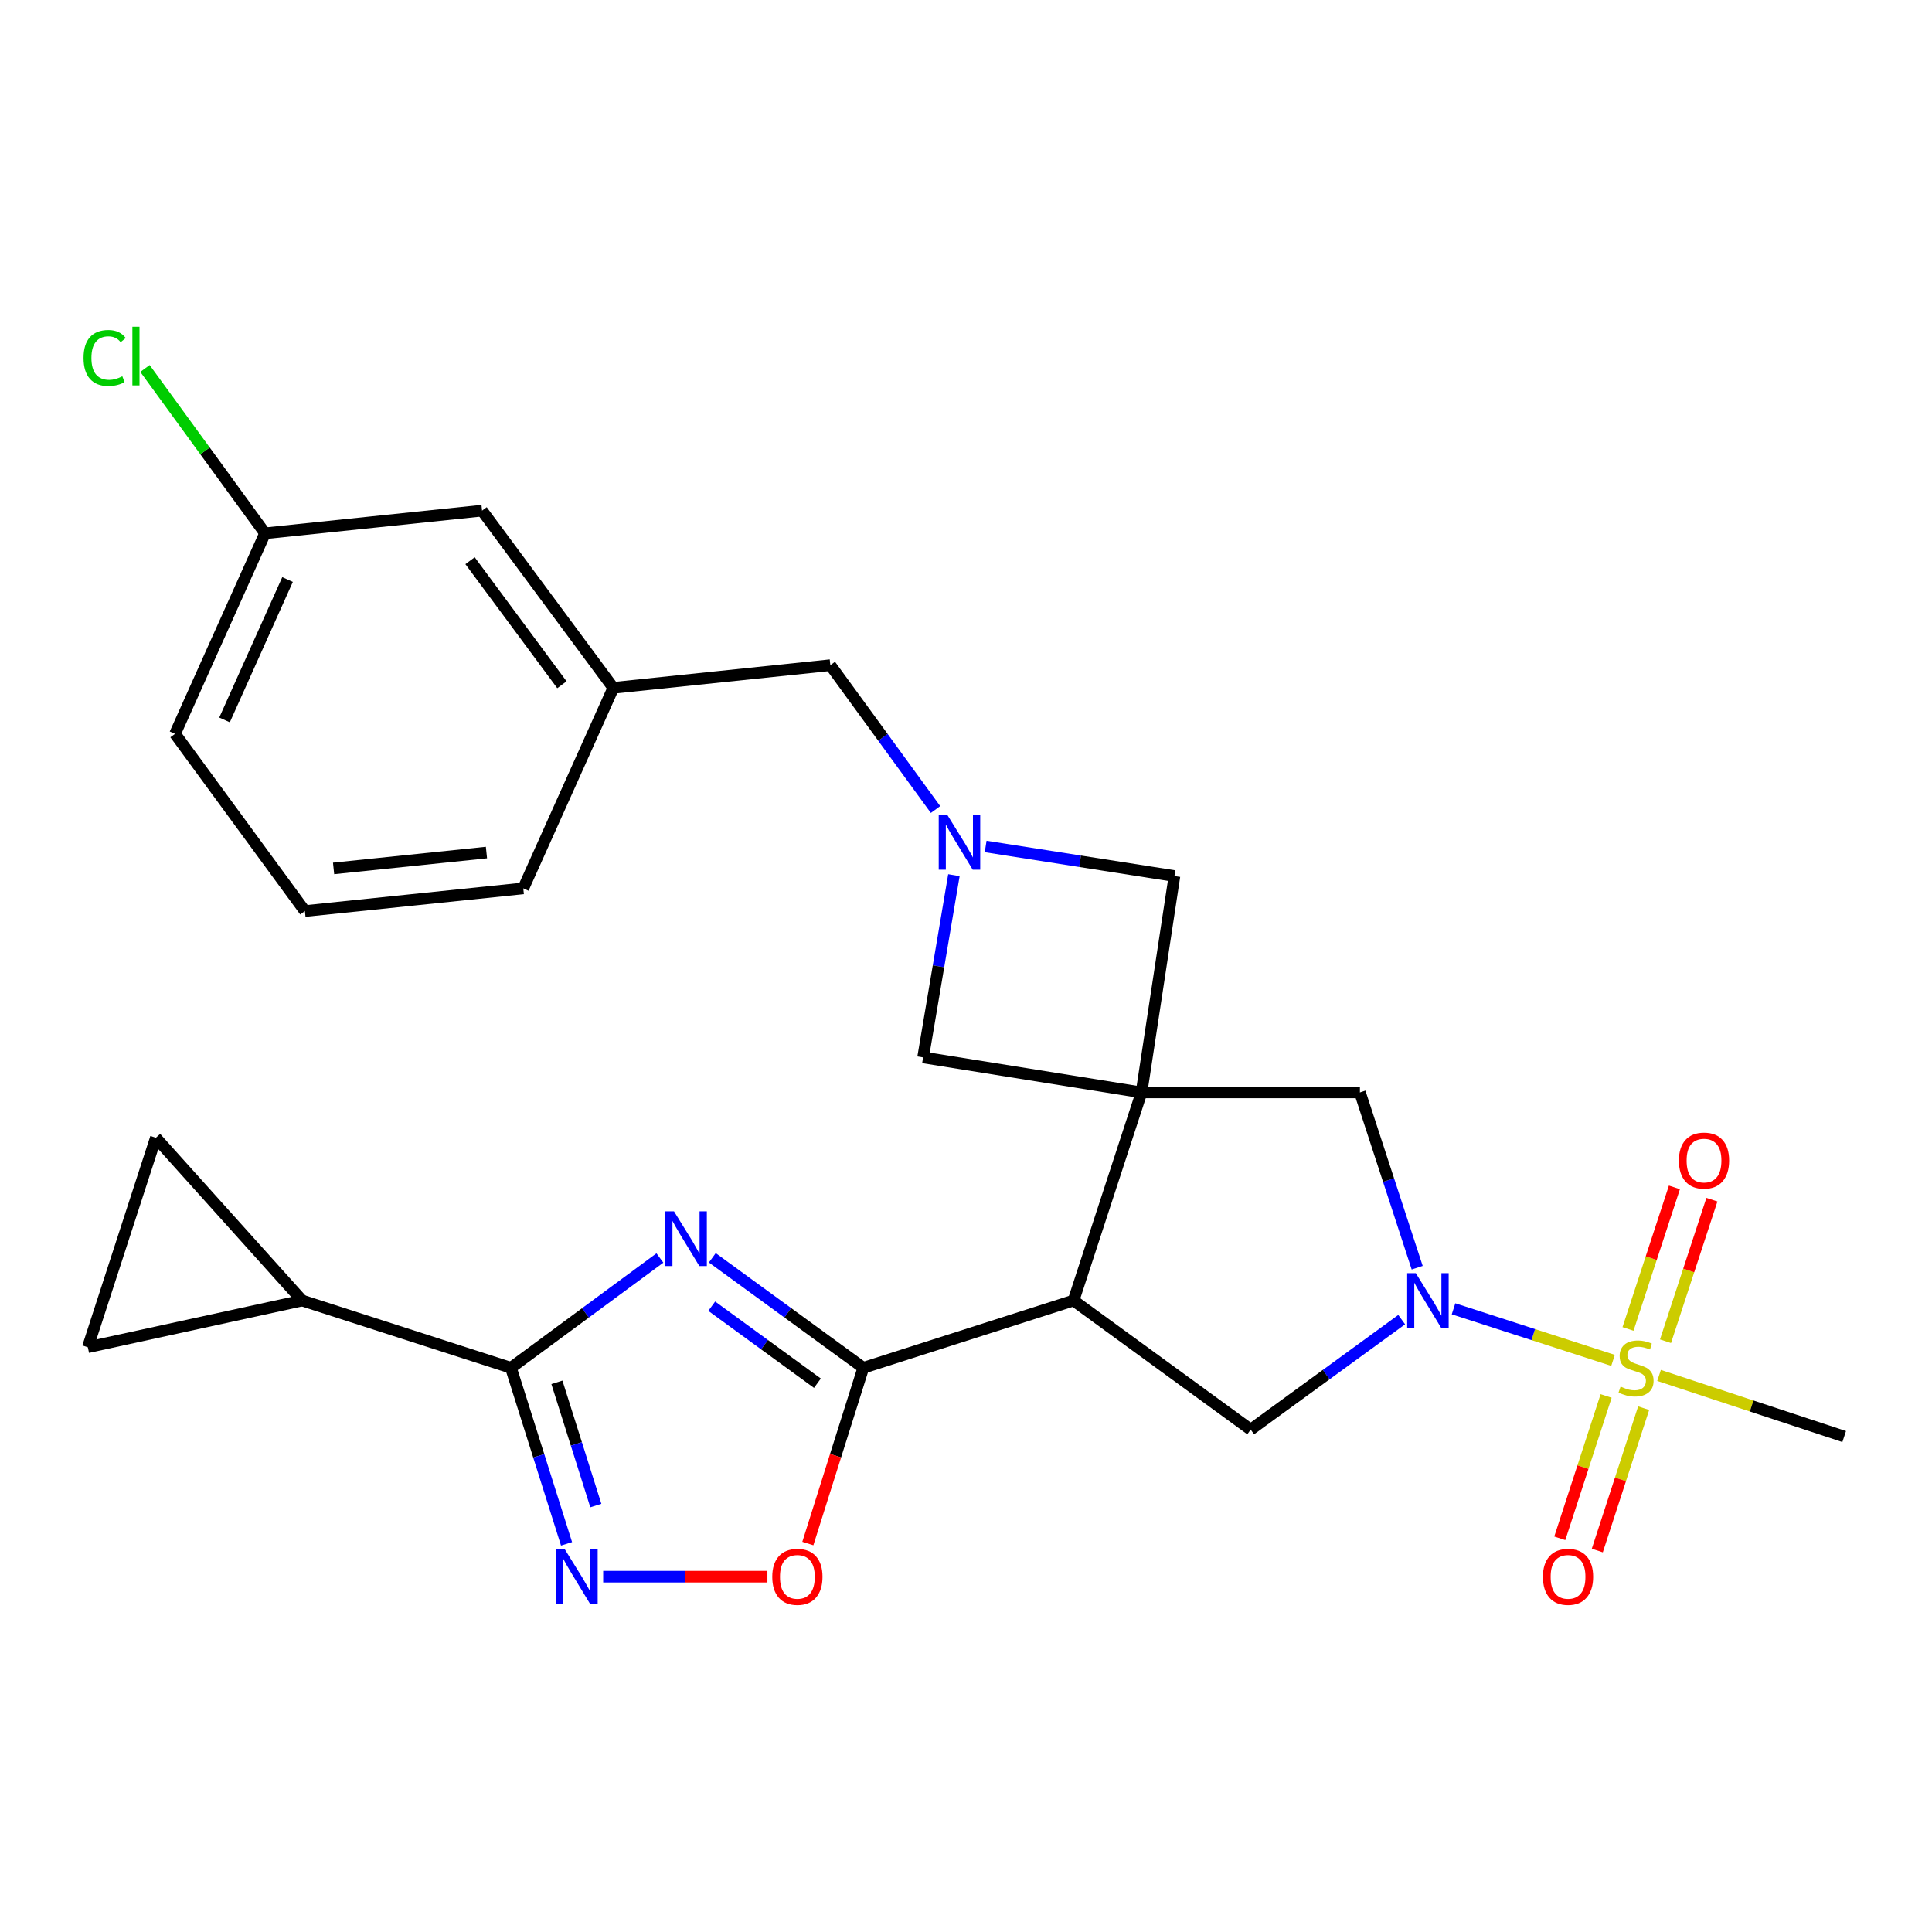 <?xml version='1.0' encoding='iso-8859-1'?>
<svg version='1.1' baseProfile='full'
              xmlns='http://www.w3.org/2000/svg'
                      xmlns:rdkit='http://www.rdkit.org/xml'
                      xmlns:xlink='http://www.w3.org/1999/xlink'
                  xml:space='preserve'
width='1000px' height='1000px' viewBox='0 0 1000 1000'>
<!-- END OF HEADER -->
<rect style='opacity:1.0;fill:#FFFFFF;stroke:none' width='1000' height='1000' x='0' y='0'> </rect>
<path class='bond-2' d='M 590.85,565.432 L 555.654,673.154' style='fill:none;fill-rule:evenodd;stroke:#000000;stroke-width:6px;stroke-linecap:butt;stroke-linejoin:miter;stroke-opacity:1' />
<path class='bond-10' d='M 590.85,565.432 L 703.894,565.432' style='fill:none;fill-rule:evenodd;stroke:#000000;stroke-width:6px;stroke-linecap:butt;stroke-linejoin:miter;stroke-opacity:1' />
<path class='bond-12' d='M 590.85,565.432 L 477.784,547.312' style='fill:none;fill-rule:evenodd;stroke:#000000;stroke-width:6px;stroke-linecap:butt;stroke-linejoin:miter;stroke-opacity:1' />
<path class='bond-13' d='M 590.85,565.432 L 607.892,453.444' style='fill:none;fill-rule:evenodd;stroke:#000000;stroke-width:6px;stroke-linecap:butt;stroke-linejoin:miter;stroke-opacity:1' />
<path class='bond-0' d='M 834.902,704.136 L 793.625,690.789' style='fill:none;fill-rule:evenodd;stroke:#CCCC00;stroke-width:6px;stroke-linecap:butt;stroke-linejoin:miter;stroke-opacity:1' />
<path class='bond-0' d='M 793.625,690.789 L 752.347,677.441' style='fill:none;fill-rule:evenodd;stroke:#0000FF;stroke-width:6px;stroke-linecap:butt;stroke-linejoin:miter;stroke-opacity:1' />
<path class='bond-16' d='M 831.332,722.548 L 819.337,759.387' style='fill:none;fill-rule:evenodd;stroke:#CCCC00;stroke-width:6px;stroke-linecap:butt;stroke-linejoin:miter;stroke-opacity:1' />
<path class='bond-16' d='M 819.337,759.387 L 807.342,796.226' style='fill:none;fill-rule:evenodd;stroke:#FF0000;stroke-width:6px;stroke-linecap:butt;stroke-linejoin:miter;stroke-opacity:1' />
<path class='bond-16' d='M 850.752,728.871 L 838.757,765.71' style='fill:none;fill-rule:evenodd;stroke:#CCCC00;stroke-width:6px;stroke-linecap:butt;stroke-linejoin:miter;stroke-opacity:1' />
<path class='bond-16' d='M 838.757,765.71 L 826.762,802.55' style='fill:none;fill-rule:evenodd;stroke:#FF0000;stroke-width:6px;stroke-linecap:butt;stroke-linejoin:miter;stroke-opacity:1' />
<path class='bond-17' d='M 862.069,694.223 L 874.077,657.586' style='fill:none;fill-rule:evenodd;stroke:#CCCC00;stroke-width:6px;stroke-linecap:butt;stroke-linejoin:miter;stroke-opacity:1' />
<path class='bond-17' d='M 874.077,657.586 L 886.084,620.948' style='fill:none;fill-rule:evenodd;stroke:#FF0000;stroke-width:6px;stroke-linecap:butt;stroke-linejoin:miter;stroke-opacity:1' />
<path class='bond-17' d='M 842.661,687.863 L 854.669,651.225' style='fill:none;fill-rule:evenodd;stroke:#CCCC00;stroke-width:6px;stroke-linecap:butt;stroke-linejoin:miter;stroke-opacity:1' />
<path class='bond-17' d='M 854.669,651.225 L 866.676,614.587' style='fill:none;fill-rule:evenodd;stroke:#FF0000;stroke-width:6px;stroke-linecap:butt;stroke-linejoin:miter;stroke-opacity:1' />
<path class='bond-20' d='M 858.728,711.922 L 906.637,727.74' style='fill:none;fill-rule:evenodd;stroke:#CCCC00;stroke-width:6px;stroke-linecap:butt;stroke-linejoin:miter;stroke-opacity:1' />
<path class='bond-20' d='M 906.637,727.74 L 954.545,743.558' style='fill:none;fill-rule:evenodd;stroke:#000000;stroke-width:6px;stroke-linecap:butt;stroke-linejoin:miter;stroke-opacity:1' />
<path class='bond-1' d='M 368.696,651.041 L 407.769,679.514' style='fill:none;fill-rule:evenodd;stroke:#0000FF;stroke-width:6px;stroke-linecap:butt;stroke-linejoin:miter;stroke-opacity:1' />
<path class='bond-1' d='M 407.769,679.514 L 446.842,707.988' style='fill:none;fill-rule:evenodd;stroke:#000000;stroke-width:6px;stroke-linecap:butt;stroke-linejoin:miter;stroke-opacity:1' />
<path class='bond-1' d='M 368.39,676.088 L 395.741,696.02' style='fill:none;fill-rule:evenodd;stroke:#0000FF;stroke-width:6px;stroke-linecap:butt;stroke-linejoin:miter;stroke-opacity:1' />
<path class='bond-1' d='M 395.741,696.02 L 423.092,715.951' style='fill:none;fill-rule:evenodd;stroke:#000000;stroke-width:6px;stroke-linecap:butt;stroke-linejoin:miter;stroke-opacity:1' />
<path class='bond-5' d='M 341.563,651.141 L 303.012,679.564' style='fill:none;fill-rule:evenodd;stroke:#0000FF;stroke-width:6px;stroke-linecap:butt;stroke-linejoin:miter;stroke-opacity:1' />
<path class='bond-5' d='M 303.012,679.564 L 264.461,707.988' style='fill:none;fill-rule:evenodd;stroke:#000000;stroke-width:6px;stroke-linecap:butt;stroke-linejoin:miter;stroke-opacity:1' />
<path class='bond-3' d='M 555.654,673.154 L 446.842,707.988' style='fill:none;fill-rule:evenodd;stroke:#000000;stroke-width:6px;stroke-linecap:butt;stroke-linejoin:miter;stroke-opacity:1' />
<path class='bond-7' d='M 555.654,673.154 L 647.355,739.973' style='fill:none;fill-rule:evenodd;stroke:#000000;stroke-width:6px;stroke-linecap:butt;stroke-linejoin:miter;stroke-opacity:1' />
<path class='bond-8' d='M 446.842,707.988 L 432.49,753.459' style='fill:none;fill-rule:evenodd;stroke:#000000;stroke-width:6px;stroke-linecap:butt;stroke-linejoin:miter;stroke-opacity:1' />
<path class='bond-8' d='M 432.49,753.459 L 418.138,798.93' style='fill:none;fill-rule:evenodd;stroke:#FF0000;stroke-width:6px;stroke-linecap:butt;stroke-linejoin:miter;stroke-opacity:1' />
<path class='bond-4' d='M 733.538,656.161 L 718.716,610.797' style='fill:none;fill-rule:evenodd;stroke:#0000FF;stroke-width:6px;stroke-linecap:butt;stroke-linejoin:miter;stroke-opacity:1' />
<path class='bond-4' d='M 718.716,610.797 L 703.894,565.432' style='fill:none;fill-rule:evenodd;stroke:#000000;stroke-width:6px;stroke-linecap:butt;stroke-linejoin:miter;stroke-opacity:1' />
<path class='bond-28' d='M 725.513,683.044 L 686.434,711.508' style='fill:none;fill-rule:evenodd;stroke:#0000FF;stroke-width:6px;stroke-linecap:butt;stroke-linejoin:miter;stroke-opacity:1' />
<path class='bond-28' d='M 686.434,711.508 L 647.355,739.973' style='fill:none;fill-rule:evenodd;stroke:#000000;stroke-width:6px;stroke-linecap:butt;stroke-linejoin:miter;stroke-opacity:1' />
<path class='bond-11' d='M 264.461,707.988 L 156.399,673.154' style='fill:none;fill-rule:evenodd;stroke:#000000;stroke-width:6px;stroke-linecap:butt;stroke-linejoin:miter;stroke-opacity:1' />
<path class='bond-29' d='M 264.461,707.988 L 278.853,753.539' style='fill:none;fill-rule:evenodd;stroke:#000000;stroke-width:6px;stroke-linecap:butt;stroke-linejoin:miter;stroke-opacity:1' />
<path class='bond-29' d='M 278.853,753.539 L 293.245,799.09' style='fill:none;fill-rule:evenodd;stroke:#0000FF;stroke-width:6px;stroke-linecap:butt;stroke-linejoin:miter;stroke-opacity:1' />
<path class='bond-29' d='M 288.253,715.5 L 298.328,747.386' style='fill:none;fill-rule:evenodd;stroke:#000000;stroke-width:6px;stroke-linecap:butt;stroke-linejoin:miter;stroke-opacity:1' />
<path class='bond-29' d='M 298.328,747.386 L 308.402,779.272' style='fill:none;fill-rule:evenodd;stroke:#0000FF;stroke-width:6px;stroke-linecap:butt;stroke-linejoin:miter;stroke-opacity:1' />
<path class='bond-6' d='M 312.207,816.084 L 354.709,816.084' style='fill:none;fill-rule:evenodd;stroke:#0000FF;stroke-width:6px;stroke-linecap:butt;stroke-linejoin:miter;stroke-opacity:1' />
<path class='bond-6' d='M 354.709,816.084 L 397.211,816.084' style='fill:none;fill-rule:evenodd;stroke:#FF0000;stroke-width:6px;stroke-linecap:butt;stroke-linejoin:miter;stroke-opacity:1' />
<path class='bond-9' d='M 510.175,438.129 L 559.033,445.787' style='fill:none;fill-rule:evenodd;stroke:#0000FF;stroke-width:6px;stroke-linecap:butt;stroke-linejoin:miter;stroke-opacity:1' />
<path class='bond-9' d='M 559.033,445.787 L 607.892,453.444' style='fill:none;fill-rule:evenodd;stroke:#000000;stroke-width:6px;stroke-linecap:butt;stroke-linejoin:miter;stroke-opacity:1' />
<path class='bond-18' d='M 484.231,419.008 L 457.004,381.65' style='fill:none;fill-rule:evenodd;stroke:#0000FF;stroke-width:6px;stroke-linecap:butt;stroke-linejoin:miter;stroke-opacity:1' />
<path class='bond-18' d='M 457.004,381.65 L 429.778,344.292' style='fill:none;fill-rule:evenodd;stroke:#000000;stroke-width:6px;stroke-linecap:butt;stroke-linejoin:miter;stroke-opacity:1' />
<path class='bond-27' d='M 493.745,452.987 L 485.765,500.15' style='fill:none;fill-rule:evenodd;stroke:#0000FF;stroke-width:6px;stroke-linecap:butt;stroke-linejoin:miter;stroke-opacity:1' />
<path class='bond-27' d='M 485.765,500.15 L 477.784,547.312' style='fill:none;fill-rule:evenodd;stroke:#000000;stroke-width:6px;stroke-linecap:butt;stroke-linejoin:miter;stroke-opacity:1' />
<path class='bond-14' d='M 156.399,673.154 L 45.455,697.333' style='fill:none;fill-rule:evenodd;stroke:#000000;stroke-width:6px;stroke-linecap:butt;stroke-linejoin:miter;stroke-opacity:1' />
<path class='bond-15' d='M 156.399,673.154 L 80.674,588.897' style='fill:none;fill-rule:evenodd;stroke:#000000;stroke-width:6px;stroke-linecap:butt;stroke-linejoin:miter;stroke-opacity:1' />
<path class='bond-30' d='M 45.455,697.333 L 80.674,588.897' style='fill:none;fill-rule:evenodd;stroke:#000000;stroke-width:6px;stroke-linecap:butt;stroke-linejoin:miter;stroke-opacity:1' />
<path class='bond-19' d='M 429.778,344.292 L 317.449,356.024' style='fill:none;fill-rule:evenodd;stroke:#000000;stroke-width:6px;stroke-linecap:butt;stroke-linejoin:miter;stroke-opacity:1' />
<path class='bond-21' d='M 317.449,356.024 L 249.518,264.301' style='fill:none;fill-rule:evenodd;stroke:#000000;stroke-width:6px;stroke-linecap:butt;stroke-linejoin:miter;stroke-opacity:1' />
<path class='bond-21' d='M 290.847,354.421 L 243.295,290.214' style='fill:none;fill-rule:evenodd;stroke:#000000;stroke-width:6px;stroke-linecap:butt;stroke-linejoin:miter;stroke-opacity:1' />
<path class='bond-25' d='M 317.449,356.024 L 270.849,459.832' style='fill:none;fill-rule:evenodd;stroke:#000000;stroke-width:6px;stroke-linecap:butt;stroke-linejoin:miter;stroke-opacity:1' />
<path class='bond-22' d='M 249.518,264.301 L 137.19,276.033' style='fill:none;fill-rule:evenodd;stroke:#000000;stroke-width:6px;stroke-linecap:butt;stroke-linejoin:miter;stroke-opacity:1' />
<path class='bond-23' d='M 137.19,276.033 L 106.113,233.375' style='fill:none;fill-rule:evenodd;stroke:#000000;stroke-width:6px;stroke-linecap:butt;stroke-linejoin:miter;stroke-opacity:1' />
<path class='bond-23' d='M 106.113,233.375 L 75.037,190.718' style='fill:none;fill-rule:evenodd;stroke:#00CC00;stroke-width:6px;stroke-linecap:butt;stroke-linejoin:miter;stroke-opacity:1' />
<path class='bond-31' d='M 137.19,276.033 L 90.602,379.84' style='fill:none;fill-rule:evenodd;stroke:#000000;stroke-width:6px;stroke-linecap:butt;stroke-linejoin:miter;stroke-opacity:1' />
<path class='bond-31' d='M 148.834,299.966 L 116.223,372.632' style='fill:none;fill-rule:evenodd;stroke:#000000;stroke-width:6px;stroke-linecap:butt;stroke-linejoin:miter;stroke-opacity:1' />
<path class='bond-24' d='M 157.817,471.564 L 270.849,459.832' style='fill:none;fill-rule:evenodd;stroke:#000000;stroke-width:6px;stroke-linecap:butt;stroke-linejoin:miter;stroke-opacity:1' />
<path class='bond-24' d='M 172.664,449.49 L 251.786,441.278' style='fill:none;fill-rule:evenodd;stroke:#000000;stroke-width:6px;stroke-linecap:butt;stroke-linejoin:miter;stroke-opacity:1' />
<path class='bond-26' d='M 157.817,471.564 L 90.602,379.84' style='fill:none;fill-rule:evenodd;stroke:#000000;stroke-width:6px;stroke-linecap:butt;stroke-linejoin:miter;stroke-opacity:1' />
<path  class='atom-1' d='M 838.812 717.708
Q 839.132 717.828, 840.452 718.388
Q 841.772 718.948, 843.212 719.308
Q 844.692 719.628, 846.132 719.628
Q 848.812 719.628, 850.372 718.348
Q 851.932 717.028, 851.932 714.748
Q 851.932 713.188, 851.132 712.228
Q 850.372 711.268, 849.172 710.748
Q 847.972 710.228, 845.972 709.628
Q 843.452 708.868, 841.932 708.148
Q 840.452 707.428, 839.372 705.908
Q 838.332 704.388, 838.332 701.828
Q 838.332 698.268, 840.732 696.068
Q 843.172 693.868, 847.972 693.868
Q 851.252 693.868, 854.972 695.428
L 854.052 698.508
Q 850.652 697.108, 848.092 697.108
Q 845.332 697.108, 843.812 698.268
Q 842.292 699.388, 842.332 701.348
Q 842.332 702.868, 843.092 703.788
Q 843.892 704.708, 845.012 705.228
Q 846.172 705.748, 848.092 706.348
Q 850.652 707.148, 852.172 707.948
Q 853.692 708.748, 854.772 710.388
Q 855.892 711.988, 855.892 714.748
Q 855.892 718.668, 853.252 720.788
Q 850.652 722.868, 846.292 722.868
Q 843.772 722.868, 841.852 722.308
Q 839.972 721.788, 837.732 720.868
L 838.812 717.708
' fill='#CCCC00'/>
<path  class='atom-2' d='M 348.859 626.986
L 358.139 641.986
Q 359.059 643.466, 360.539 646.146
Q 362.019 648.826, 362.099 648.986
L 362.099 626.986
L 365.859 626.986
L 365.859 655.306
L 361.979 655.306
L 352.019 638.906
Q 350.859 636.986, 349.619 634.786
Q 348.419 632.586, 348.059 631.906
L 348.059 655.306
L 344.379 655.306
L 344.379 626.986
L 348.859 626.986
' fill='#0000FF'/>
<path  class='atom-5' d='M 732.83 658.994
L 742.11 673.994
Q 743.03 675.474, 744.51 678.154
Q 745.99 680.834, 746.07 680.994
L 746.07 658.994
L 749.83 658.994
L 749.83 687.314
L 745.95 687.314
L 735.99 670.914
Q 734.83 668.994, 733.59 666.794
Q 732.39 664.594, 732.03 663.914
L 732.03 687.314
L 728.35 687.314
L 728.35 658.994
L 732.83 658.994
' fill='#0000FF'/>
<path  class='atom-7' d='M 292.354 801.924
L 301.634 816.924
Q 302.554 818.404, 304.034 821.084
Q 305.514 823.764, 305.594 823.924
L 305.594 801.924
L 309.354 801.924
L 309.354 830.244
L 305.474 830.244
L 295.514 813.844
Q 294.354 811.924, 293.114 809.724
Q 291.914 807.524, 291.554 806.844
L 291.554 830.244
L 287.874 830.244
L 287.874 801.924
L 292.354 801.924
' fill='#0000FF'/>
<path  class='atom-9' d='M 399.724 816.164
Q 399.724 809.364, 403.084 805.564
Q 406.444 801.764, 412.724 801.764
Q 419.004 801.764, 422.364 805.564
Q 425.724 809.364, 425.724 816.164
Q 425.724 823.044, 422.324 826.964
Q 418.924 830.844, 412.724 830.844
Q 406.484 830.844, 403.084 826.964
Q 399.724 823.084, 399.724 816.164
M 412.724 827.644
Q 417.044 827.644, 419.364 824.764
Q 421.724 821.844, 421.724 816.164
Q 421.724 810.604, 419.364 807.804
Q 417.044 804.964, 412.724 804.964
Q 408.404 804.964, 406.044 807.764
Q 403.724 810.564, 403.724 816.164
Q 403.724 821.884, 406.044 824.764
Q 408.404 827.644, 412.724 827.644
' fill='#FF0000'/>
<path  class='atom-10' d='M 490.359 421.845
L 499.639 436.845
Q 500.559 438.325, 502.039 441.005
Q 503.519 443.685, 503.599 443.845
L 503.599 421.845
L 507.359 421.845
L 507.359 450.165
L 503.479 450.165
L 493.519 433.765
Q 492.359 431.845, 491.119 429.645
Q 489.919 427.445, 489.559 426.765
L 489.559 450.165
L 485.879 450.165
L 485.879 421.845
L 490.359 421.845
' fill='#0000FF'/>
<path  class='atom-17' d='M 798.616 816.164
Q 798.616 809.364, 801.976 805.564
Q 805.336 801.764, 811.616 801.764
Q 817.896 801.764, 821.256 805.564
Q 824.616 809.364, 824.616 816.164
Q 824.616 823.044, 821.216 826.964
Q 817.816 830.844, 811.616 830.844
Q 805.376 830.844, 801.976 826.964
Q 798.616 823.084, 798.616 816.164
M 811.616 827.644
Q 815.936 827.644, 818.256 824.764
Q 820.616 821.844, 820.616 816.164
Q 820.616 810.604, 818.256 807.804
Q 815.936 804.964, 811.616 804.964
Q 807.296 804.964, 804.936 807.764
Q 802.616 810.564, 802.616 816.164
Q 802.616 821.884, 804.936 824.764
Q 807.296 827.644, 811.616 827.644
' fill='#FF0000'/>
<path  class='atom-18' d='M 868.997 600.709
Q 868.997 593.909, 872.357 590.109
Q 875.717 586.309, 881.997 586.309
Q 888.277 586.309, 891.637 590.109
Q 894.997 593.909, 894.997 600.709
Q 894.997 607.589, 891.597 611.509
Q 888.197 615.389, 881.997 615.389
Q 875.757 615.389, 872.357 611.509
Q 868.997 607.629, 868.997 600.709
M 881.997 612.189
Q 886.317 612.189, 888.637 609.309
Q 890.997 606.389, 890.997 600.709
Q 890.997 595.149, 888.637 592.349
Q 886.317 589.509, 881.997 589.509
Q 877.677 589.509, 875.317 592.309
Q 872.997 595.109, 872.997 600.709
Q 872.997 606.429, 875.317 609.309
Q 877.677 612.189, 881.997 612.189
' fill='#FF0000'/>
<path  class='atom-24' d='M 43.24 185.278
Q 43.24 178.238, 46.52 174.558
Q 49.84 170.838, 56.12 170.838
Q 61.96 170.838, 65.08 174.958
L 62.44 177.118
Q 60.16 174.118, 56.12 174.118
Q 51.84 174.118, 49.56 176.998
Q 47.32 179.838, 47.32 185.278
Q 47.32 190.878, 49.64 193.758
Q 52 196.638, 56.56 196.638
Q 59.68 196.638, 63.32 194.758
L 64.44 197.758
Q 62.96 198.718, 60.72 199.278
Q 58.48 199.838, 56 199.838
Q 49.84 199.838, 46.52 196.078
Q 43.24 192.318, 43.24 185.278
' fill='#00CC00'/>
<path  class='atom-24' d='M 68.52 169.118
L 72.2 169.118
L 72.2 199.478
L 68.52 199.478
L 68.52 169.118
' fill='#00CC00'/>
</svg>
